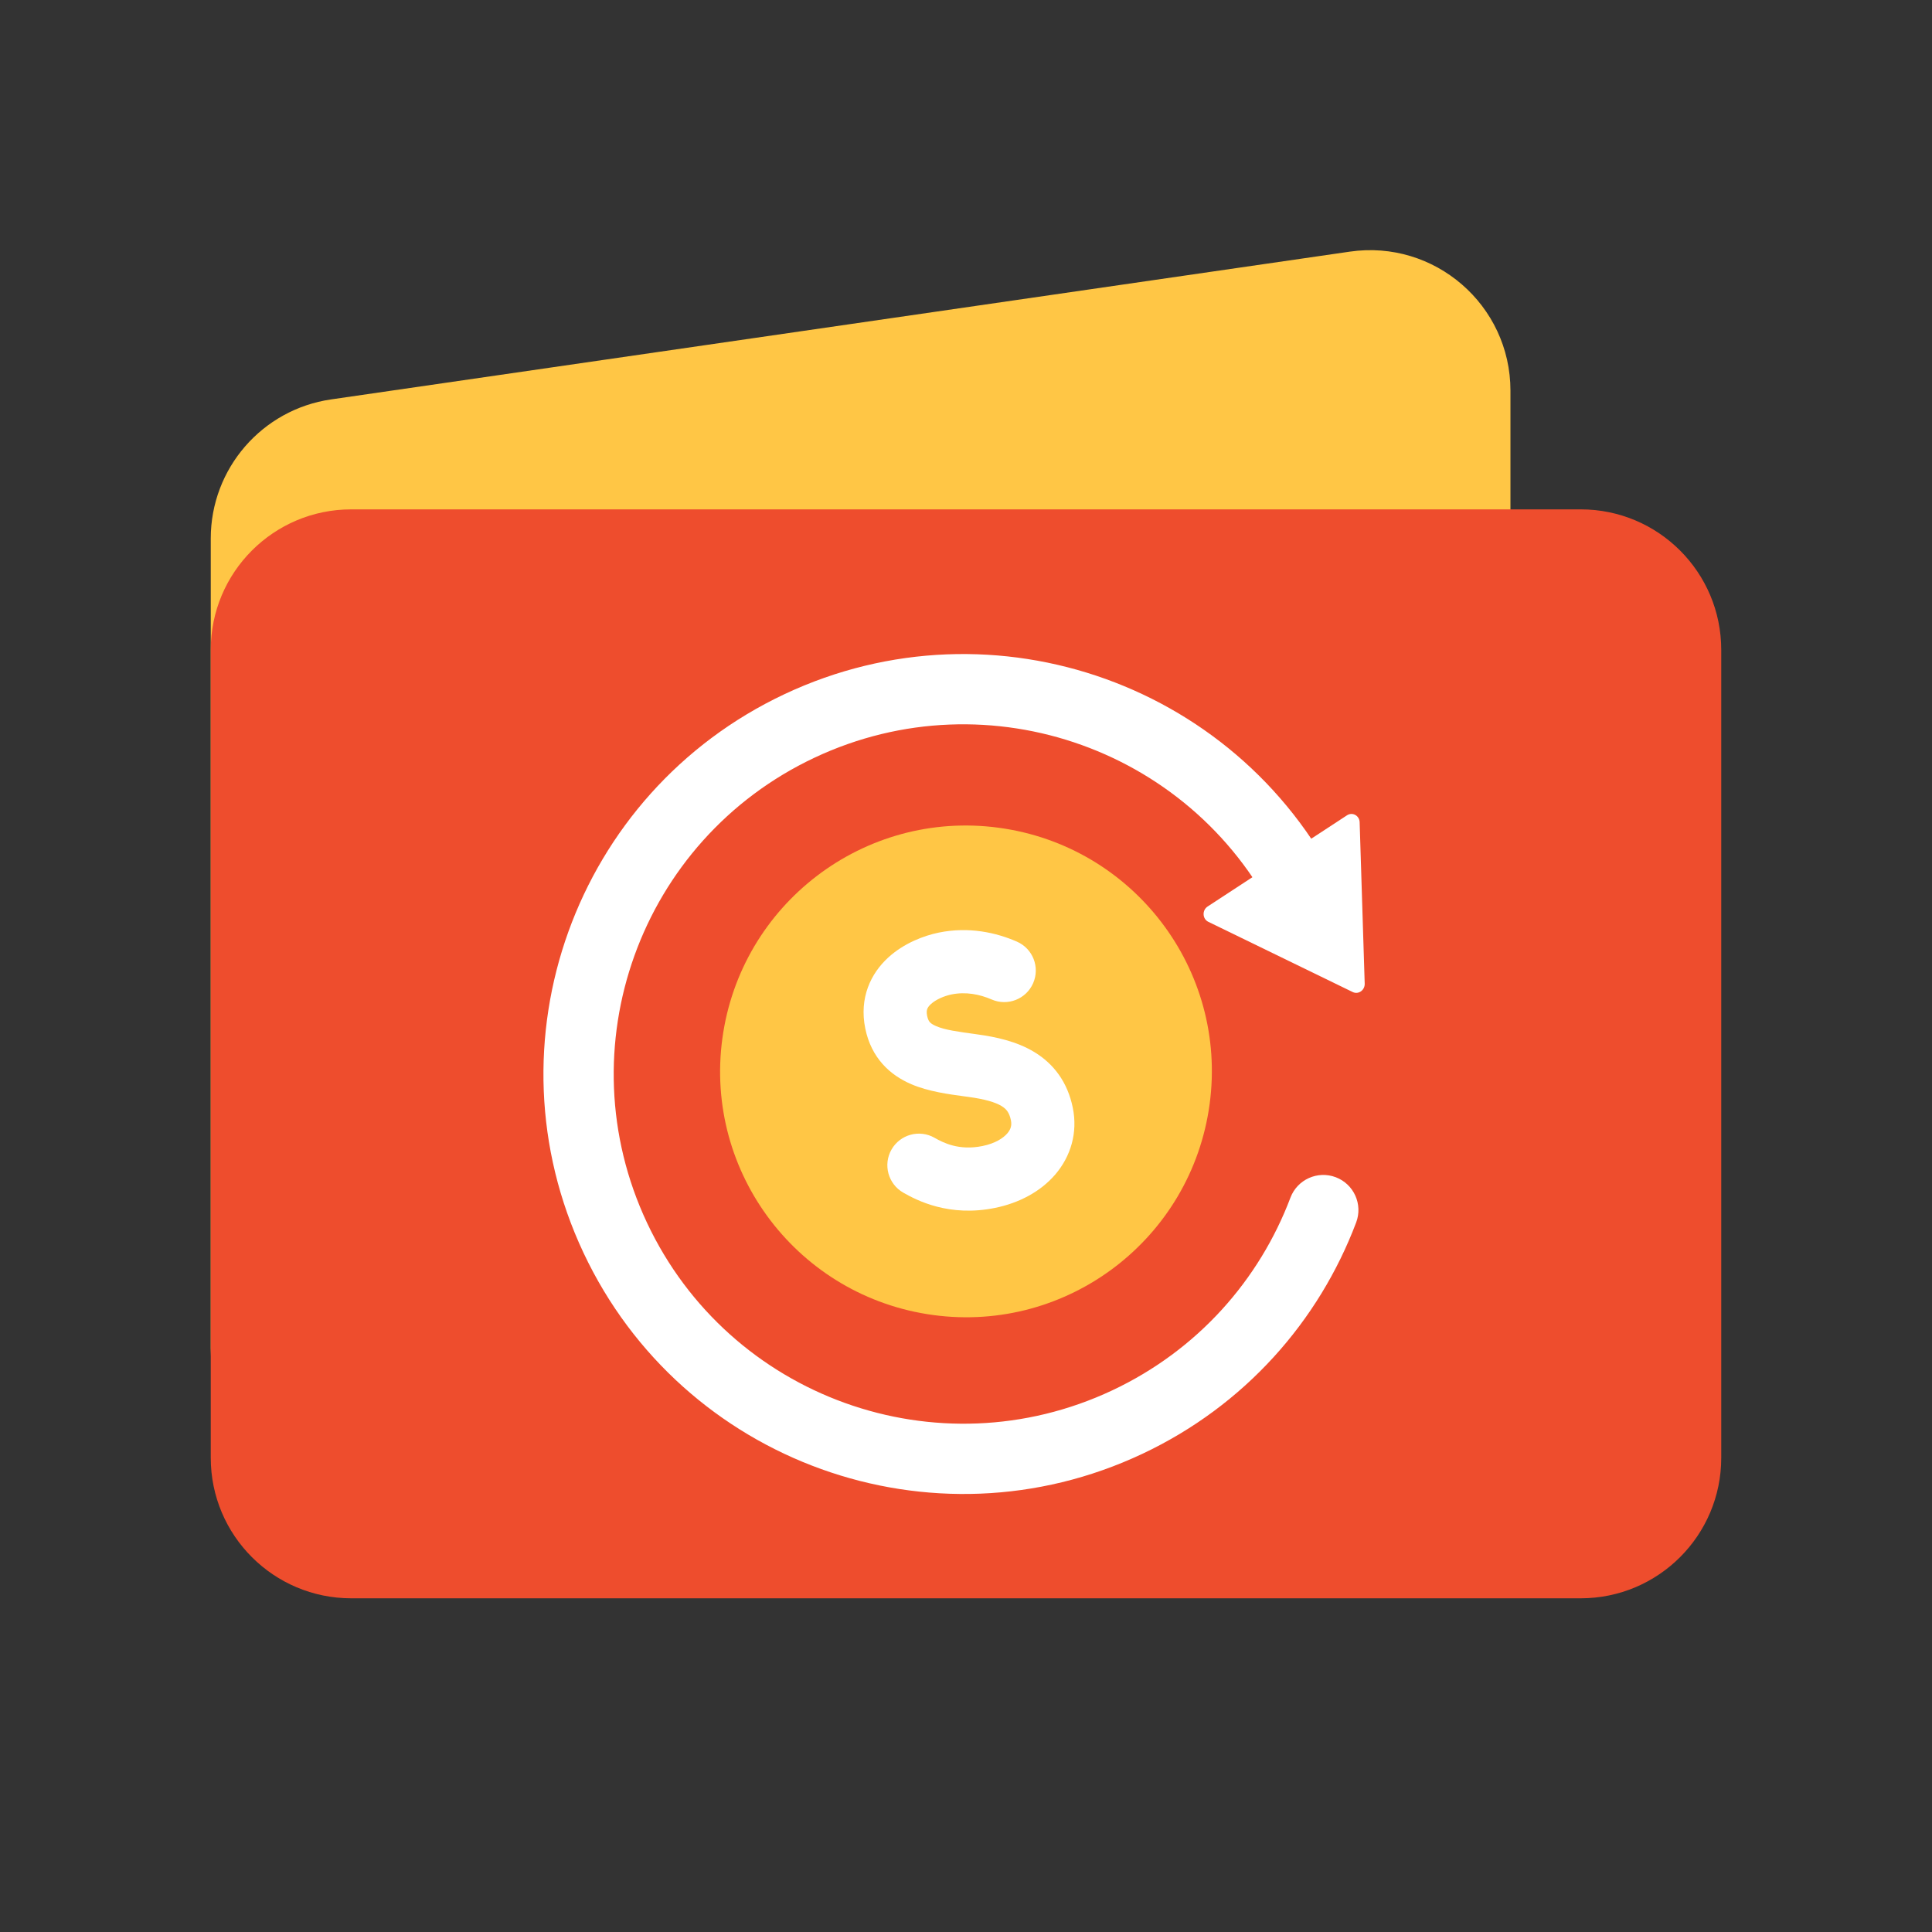 <svg width="68" height="68" viewBox="0 0 68 68" fill="none" xmlns="http://www.w3.org/2000/svg">
<rect x="0" y="0" width="68" height="68" fill="#333333" stroke="none"/>
<path d="M7.418 18.953C7.418 16.495 9.222 14.411 11.653 14.058L47.508 8.857C50.491 8.424 53.163 10.737 53.163 13.751V42.248C53.163 44.705 51.36 46.789 48.928 47.142L13.073 52.343C10.091 52.776 7.418 50.463 7.418 47.449V18.953Z" fill="#FFC645"/>
<path d="M7.418 22.873C7.418 20.142 9.632 17.928 12.363 17.928H55.636C58.367 17.928 60.582 20.142 60.582 22.873V51.31C60.582 54.041 58.367 56.255 55.636 56.255H12.363C9.632 56.255 7.418 54.041 7.418 51.31V22.873Z" fill="#EE4D2D"/>
<path fill-rule="evenodd" clip-rule="evenodd" d="M28.668 26.668C22.519 29.563 19.881 36.894 22.775 43.043C25.67 49.192 33.001 51.83 39.15 48.935C42.161 47.518 44.328 45.04 45.419 42.154C45.661 41.515 46.374 41.193 47.013 41.434C47.652 41.676 47.974 42.389 47.732 43.028C46.424 46.49 43.818 49.471 40.203 51.172C32.819 54.649 24.015 51.481 20.538 44.096C17.062 36.712 20.23 27.907 27.614 24.431C34.999 20.955 43.803 24.123 47.28 31.507C47.571 32.125 47.305 32.861 46.688 33.152C46.07 33.443 45.333 33.178 45.042 32.56C42.148 26.412 34.816 23.773 28.668 26.668Z" fill="white"/>
<path d="M42.504 31.906L47.41 28.696C47.602 28.571 47.848 28.706 47.855 28.941L48.033 34.622C48.04 34.853 47.811 35.014 47.612 34.917L42.529 32.445C42.319 32.343 42.305 32.036 42.504 31.906Z" fill="white"/>
<path d="M42.575 38.861C41.935 43.597 37.584 46.925 32.848 46.285C28.112 45.645 24.784 41.293 25.424 36.557C26.064 31.821 30.416 28.494 35.152 29.134C39.888 29.773 43.215 34.125 42.575 38.861Z" fill="#FFC645"/>
<path fill-rule="evenodd" clip-rule="evenodd" d="M31.264 33.701C31.822 33.191 32.524 32.931 33.043 32.824C34.101 32.607 35.065 32.825 35.789 33.141C36.352 33.386 36.609 34.04 36.364 34.603C36.119 35.166 35.465 35.423 34.902 35.178C34.481 34.995 33.989 34.899 33.489 35.001C33.229 35.055 32.938 35.181 32.764 35.341C32.686 35.412 32.651 35.471 32.636 35.514C32.622 35.55 32.605 35.621 32.632 35.755C32.66 35.89 32.701 35.947 32.726 35.975C32.757 36.01 32.817 36.061 32.95 36.117C33.264 36.251 33.695 36.31 34.382 36.404L34.385 36.405C35.048 36.495 35.785 36.651 36.41 37.032C37.094 37.449 37.576 38.094 37.758 38.985C37.94 39.871 37.684 40.704 37.143 41.337C36.617 41.95 35.858 42.343 35.028 42.513C33.412 42.844 32.276 42.253 31.792 41.977C31.259 41.672 31.074 40.993 31.378 40.46C31.683 39.928 32.361 39.742 32.894 40.047C33.199 40.22 33.749 40.506 34.582 40.336C35.032 40.244 35.313 40.056 35.454 39.891C35.58 39.745 35.616 39.601 35.581 39.431C35.523 39.148 35.413 39.028 35.253 38.93C35.033 38.796 34.672 38.687 34.083 38.607C34.038 38.6 33.99 38.594 33.942 38.588C33.392 38.514 32.679 38.418 32.078 38.162C31.322 37.839 30.668 37.237 30.455 36.201C30.233 35.114 30.655 34.257 31.264 33.701Z" fill="white"/>
</svg>

